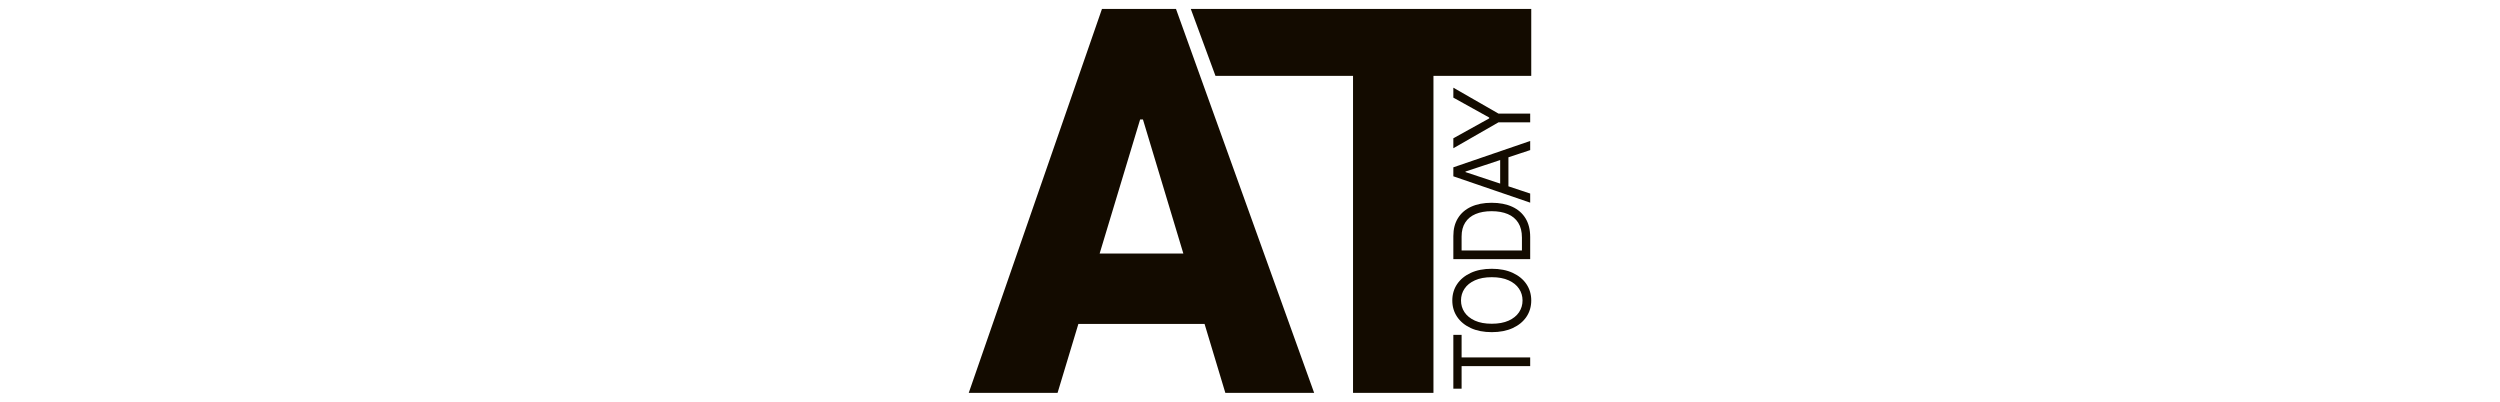 <svg width="560" height="90" viewBox="0 0 560 90" fill="none" xmlns="http://www.w3.org/2000/svg">
<g clip-path="url(#clip0_680_60)">
<path d="M272.263 16.991L266.737 2H343V16.991H321.094V87.999H303.078V16.991H272.263Z" fill="#130B00"/>
<path d="M236.895 88H217L246.842 2H263.421L294.368 88H274.474L256.018 26.756H255.39L236.895 88ZM234.075 56.797H277.097V72.564H234.075V56.797Z" fill="#130B00"/>
<path d="M325.549 33.206L325.549 30.976L333.584 26.518L333.584 26.329L325.549 21.87L325.549 19.641L335.669 25.45L342.762 25.45L342.762 27.397L335.669 27.397L325.549 33.206Z" fill="#130B00"/>
<path d="M342.762 43.353L342.762 45.394L325.549 39.491L325.549 37.481L342.762 31.578L342.762 33.619L328.272 38.423L328.272 38.549L342.762 43.353ZM336.038 42.6L336.038 34.373L337.887 34.373L337.887 42.6L336.038 42.6Z" fill="#130B00"/>
<path d="M342.762 53.084L342.762 58.046L325.549 58.046L325.549 52.865C325.549 51.305 325.893 49.971 326.583 48.861C327.266 47.752 328.25 46.901 329.533 46.31C330.81 45.719 332.34 45.423 334.122 45.423C335.915 45.423 337.459 45.721 338.753 46.318C340.042 46.914 341.034 47.783 341.729 48.924C342.418 50.065 342.762 51.452 342.762 53.084ZM340.913 56.099L340.913 53.21C340.913 51.881 340.639 50.779 340.09 49.905C339.54 49.031 338.759 48.38 337.745 47.951C336.73 47.522 335.523 47.307 334.122 47.307C332.732 47.307 331.536 47.519 330.533 47.943C329.524 48.367 328.751 49 328.213 49.843C327.67 50.685 327.398 51.734 327.398 52.99L327.398 56.099L340.913 56.099Z" fill="#130B00"/>
<path d="M334.158 60.208C335.973 60.208 337.542 60.515 338.864 61.127C340.187 61.739 341.207 62.579 341.924 63.647C342.641 64.714 343 65.934 343 67.305C343 68.676 342.641 69.895 341.924 70.963C341.207 72.03 340.187 72.87 338.864 73.483C337.542 74.095 335.973 74.401 334.158 74.401C332.342 74.401 330.773 74.095 329.451 73.483C328.128 72.87 327.109 72.03 326.391 70.963C325.674 69.895 325.315 68.676 325.315 67.305C325.315 65.934 325.674 64.714 326.391 63.647C327.109 62.579 328.128 61.739 329.451 61.127C330.773 60.515 332.342 60.208 334.158 60.208ZM334.158 62.092C332.667 62.092 331.409 62.325 330.384 62.791C329.358 63.252 328.582 63.877 328.055 64.667C327.529 65.452 327.265 66.331 327.265 67.305C327.265 68.278 327.529 69.16 328.055 69.95C328.582 70.735 329.358 71.361 330.384 71.826C331.409 72.287 332.667 72.517 334.158 72.517C335.648 72.517 336.906 72.287 337.931 71.826C338.957 71.361 339.733 70.735 340.26 69.95C340.786 69.16 341.05 68.278 341.05 67.305C341.05 66.331 340.786 65.452 340.26 64.667C339.733 63.877 338.957 63.252 337.931 62.791C336.906 62.325 335.648 62.092 334.158 62.092Z" fill="#130B00"/>
<path d="M327.398 87.065L325.549 87.065L325.549 75.008L327.398 75.008L327.398 80.063L342.762 80.063L342.762 82.01L327.398 82.01L327.398 87.065Z" fill="#130B00"/>
</g>
<defs>
<clipPath id="clip0_680_60">
<rect width="126" height="86" fill="white" transform="translate(217 2)"/>
</clipPath>
</defs>
</svg>
